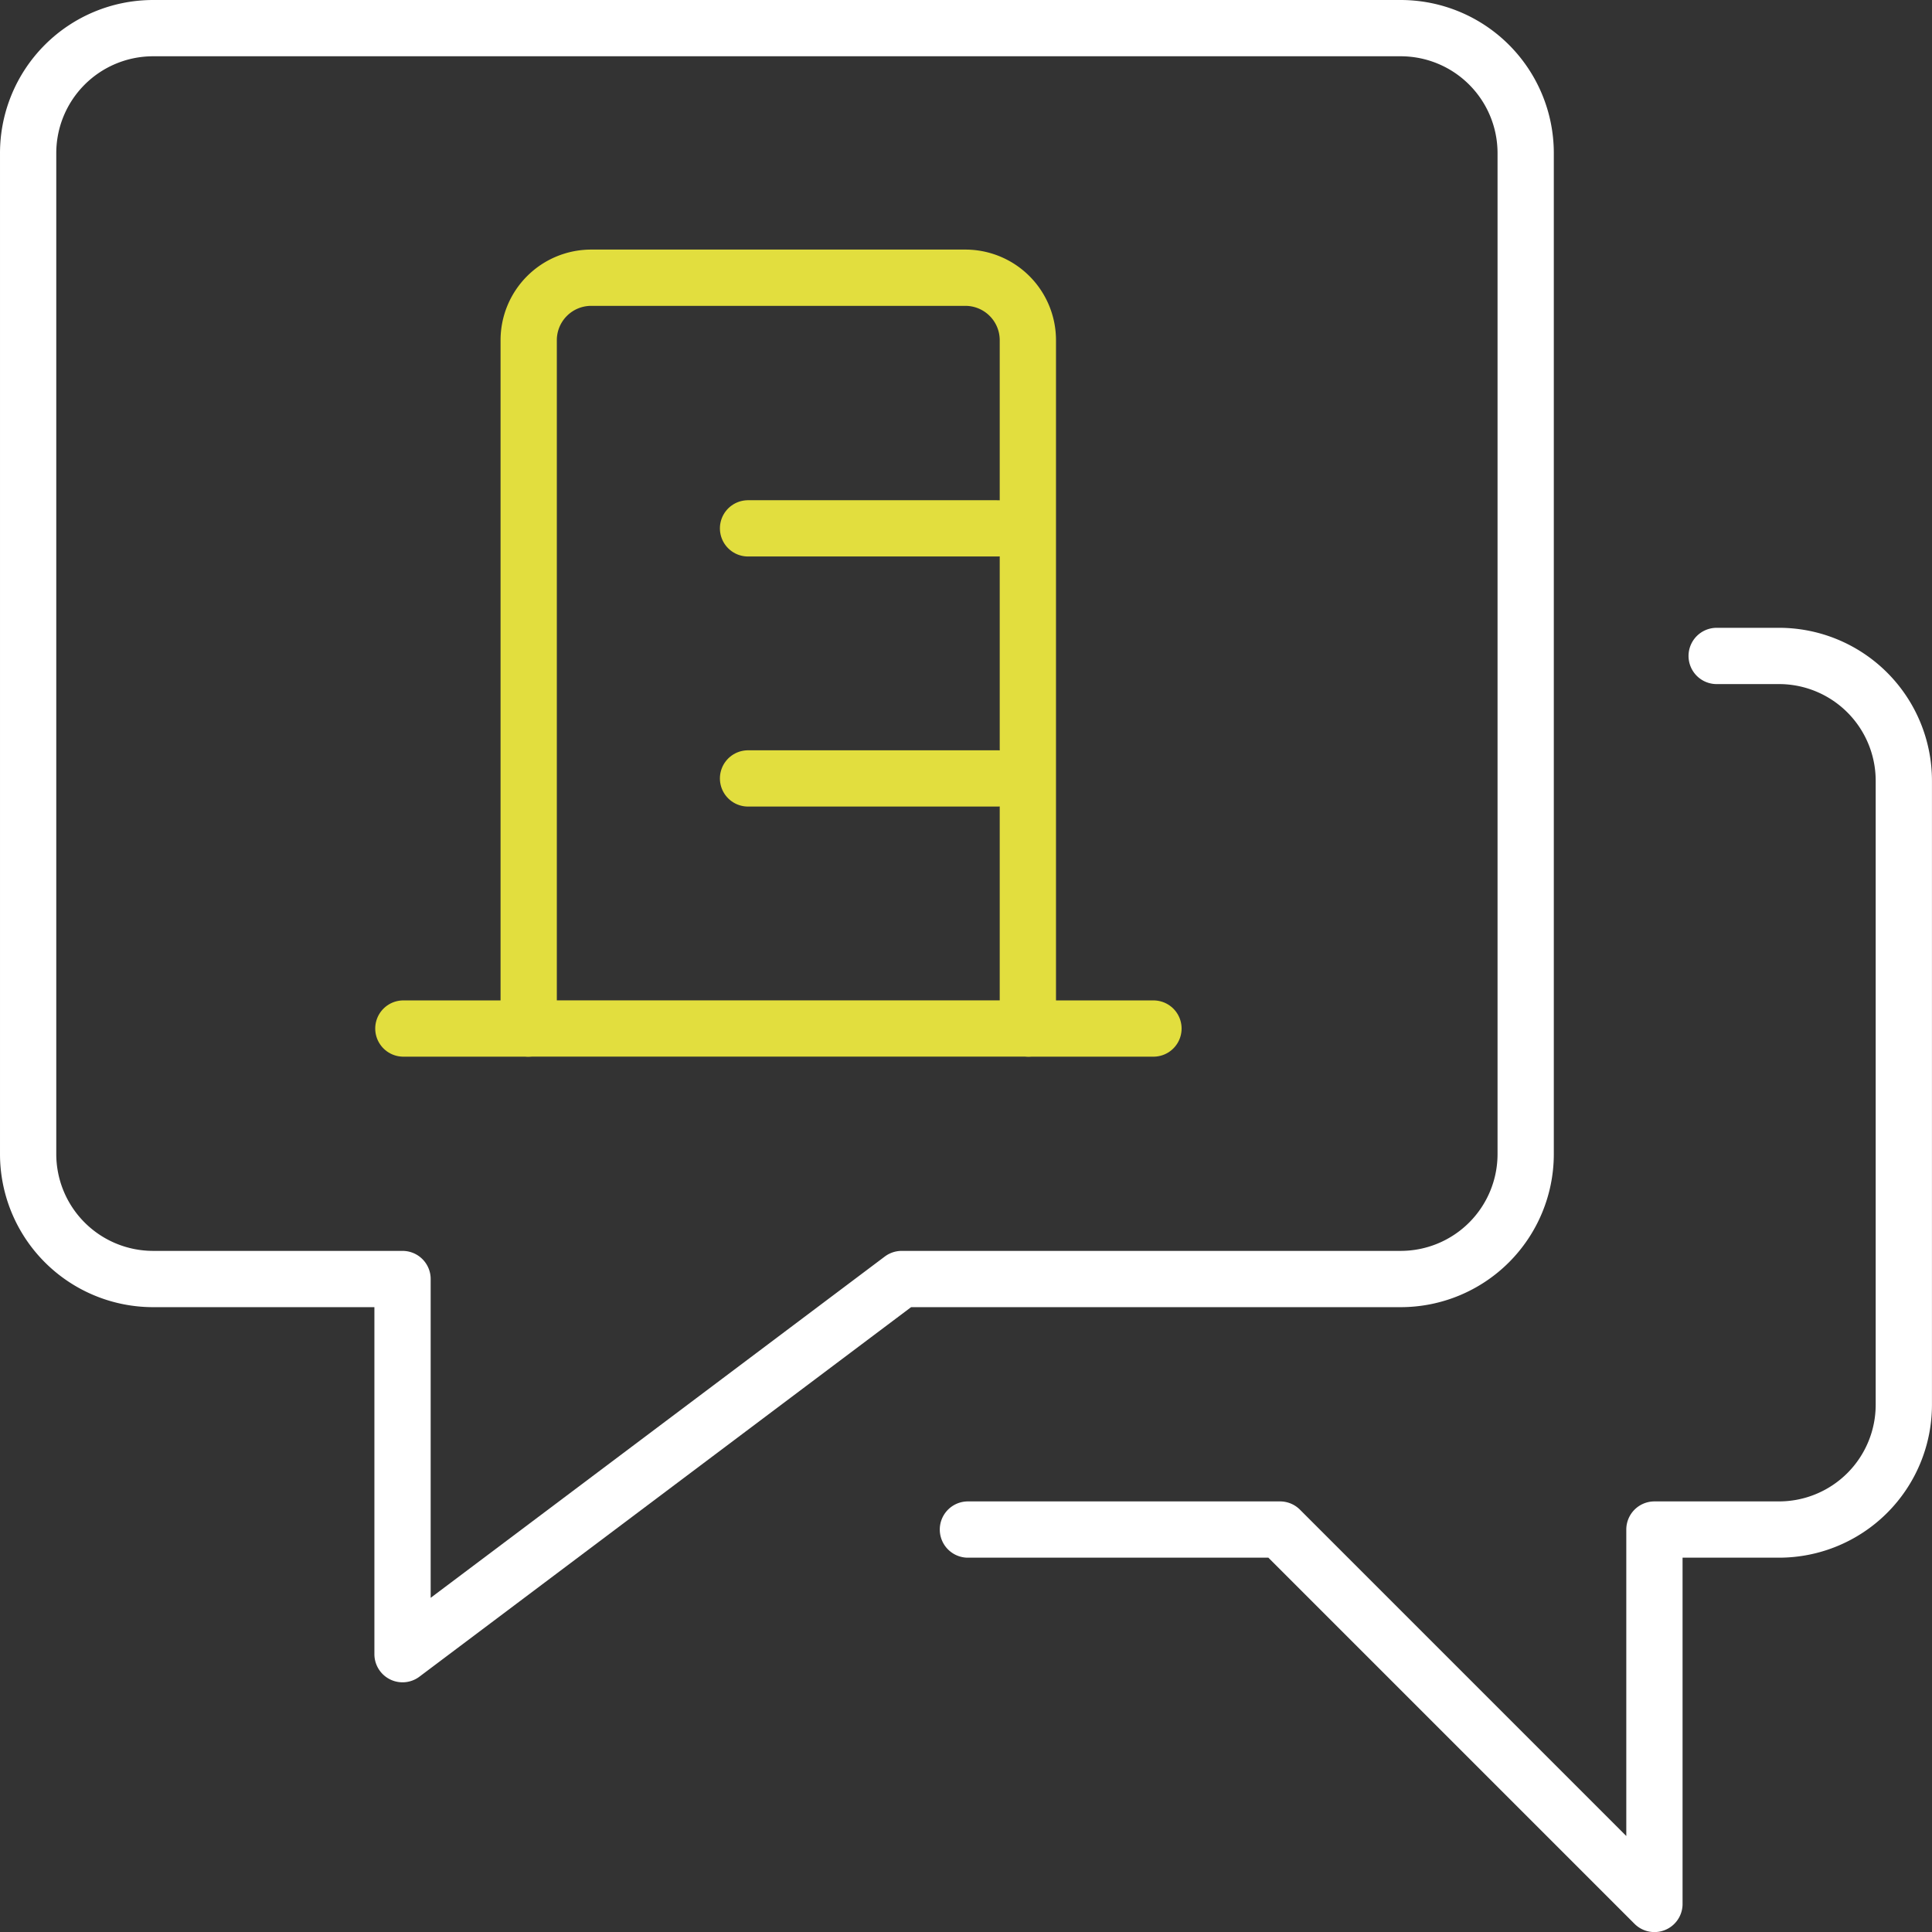 <svg height="51.5" viewBox="0 0 51.5 51.5" width="51.5" xmlns="http://www.w3.org/2000/svg">
  <rect x="0" y="0" width="51.5" height="51.5" fill="#333333" stroke="none"/>
  <g fill="none" stroke-linecap="round" stroke-linejoin="round" stroke-width="1.5">
    <g stroke="#fff">
    <path
      d="m673.342 128.094h-13.306l-13.306 10v-10h-6.653a3.332 3.332 0 0 1 -3.327-3.334v-26.676a3.332 3.332 0 0 1 3.327-3.334h33.265a3.332 3.332 0 0 1 3.327 3.334v26.675a3.332 3.332 0 0 1 -3.327 3.335z"
      transform="translate(-636 -94)" />
    <path
      d="m667.959 102.25h1.663a3.328 3.328 0 0 1 3.326 3.327v16.633a3.328 3.328 0 0 1 -3.326 3.327h-3.322v9.98l-9.98-9.98h-8.32"
      transform="translate(-622.199 -84.765)" />
    </g>
    <g stroke="#e2de3e">
      <path d="m642.75 117.763h13.306v-18.345a1.666 1.666 0 0 0 -1.663-1.668h-9.98a1.666 1.666 0 0 0 -1.663 1.668z"
        transform="translate(-628.657 -90.347)" />
      <path d="m645.75 100.75h6.65" transform="translate(-625.81 -86.666)" />
      <path d="m645.75 103.75h6.65" transform="translate(-625.81 -83)" />
      <path d="m652.076 106.75h-3.326" transform="translate(-621.329 -79.333)" />
      <path d="m644.576 106.75h-3.326" transform="translate(-630.498 -79.333)" />
    </g>
  </g>
</svg>
